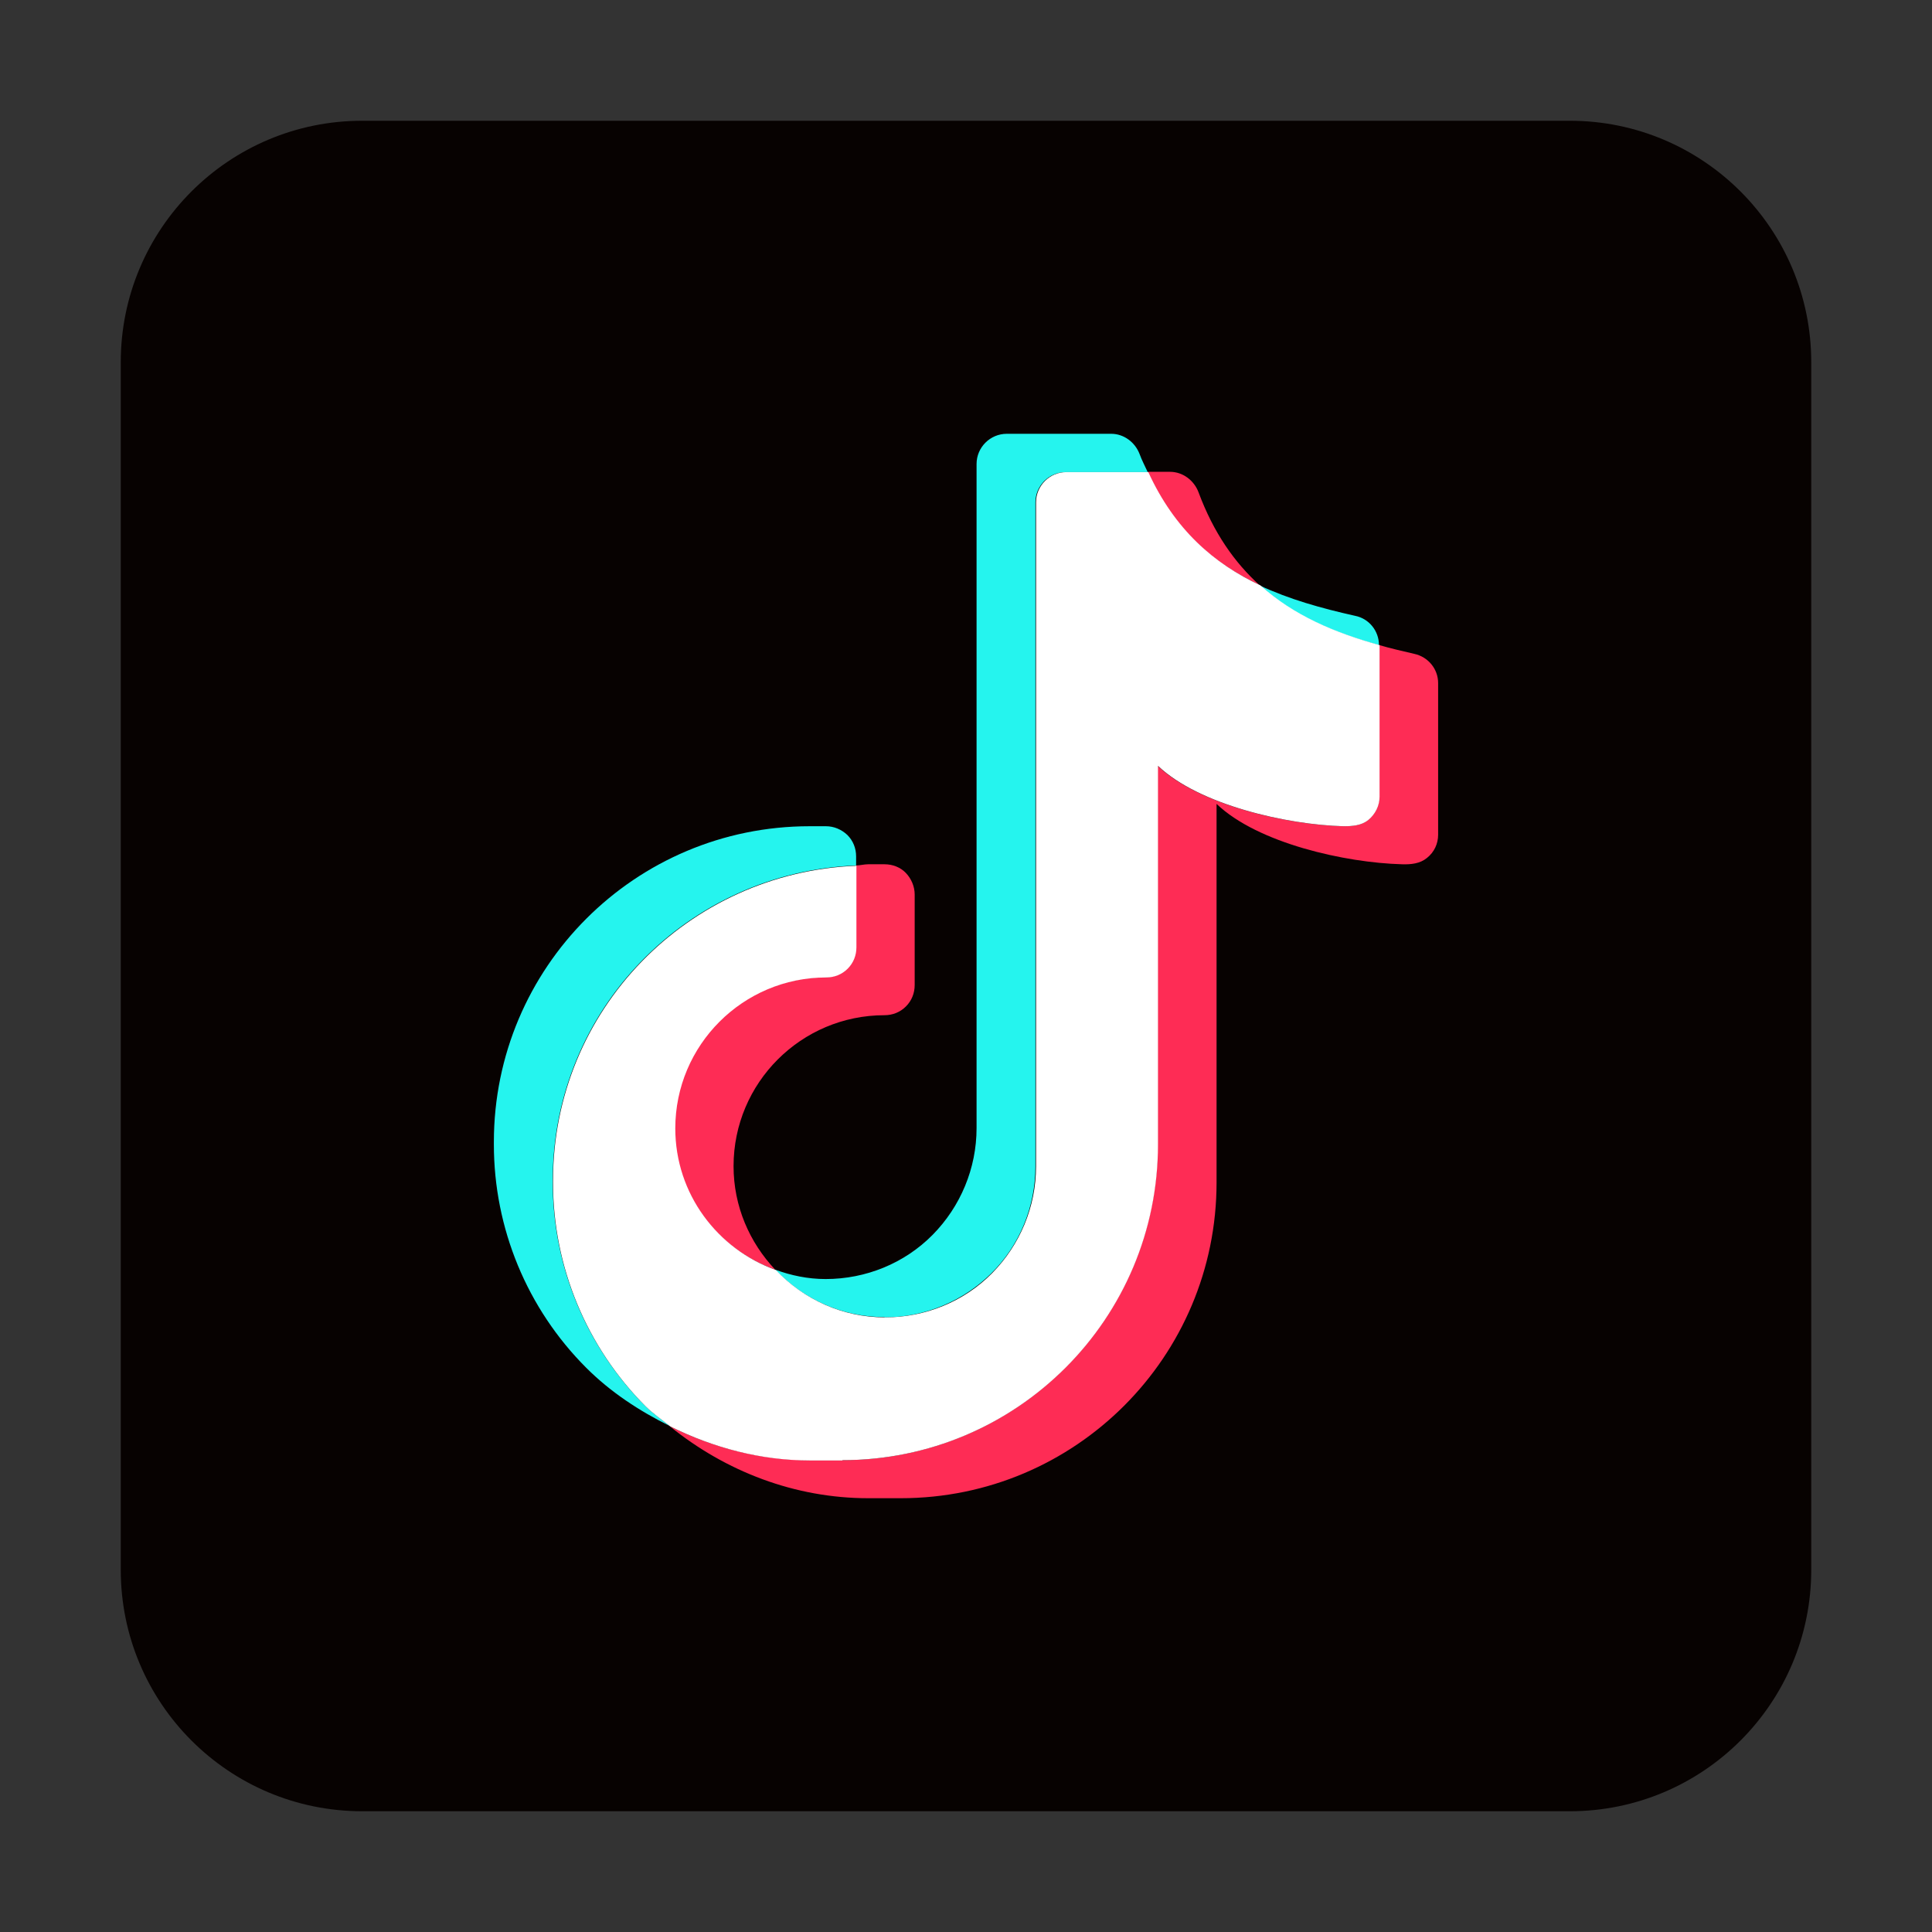 <svg xmlns="http://www.w3.org/2000/svg" viewBox="0 0 64 64" id="tiktok">
  <rect x="0" y="0" width="64" height="64" fill="#333333" stroke="none"/>
  <path fill="#070201" fill-rule="evenodd" d="m60,12c0-4.42-3.58-8-8-8H12C7.58,4,4,7.58,4,12v40c0,4.42,3.58,8,8,8h40c4.42,0,8-3.58,8-8V12h0Z"></path>
  <path fill="#fe2c55" fill-rule="evenodd" d="m47.64,27.65c0,.3-.13.58-.37.77-.23.19-.53.22-.83.21-1.86-.05-4.77-.69-6.14-2v12.54c0,5.78-4.68,10.46-10.46,10.46h-1.08c-2.42,0-4.72-.88-6.58-2.39,1.43.71,3,1.13,4.63,1.13h1.08c5.78,0,10.46-4.68,10.46-10.46v-12.54c1.37,1.3,4.28,1.95,6.14,2,.3,0,.6-.02.83-.21.23-.19.37-.47.37-.77,0-1.42,0-3.78,0-5.02.38.11.77.2,1.16.29.46.1.79.5.79.97,0,1.24,0,3.61,0,5.02Zm-19.58,4.43c-.19.19-.44.29-.71.29-2.76,0-5,2.24-5,5,0,2.17,1.39,4,3.33,4.69-.85-.9-1.38-2.1-1.38-3.43,0-2.76,2.24-5,5-5,.27,0,.52-.1.71-.29.19-.19.29-.44.29-.71v-3c0-.26-.11-.52-.29-.71s-.44-.29-.71-.29h-.54c-.14,0-.27.04-.41.04v2.7c0,.27-.11.52-.29.71Zm13.67-12.69c-.83-.75-1.53-1.74-2.03-3.09-.15-.39-.52-.67-.94-.67h-.74c.87,1.91,2.16,3.03,3.71,3.75Z"></path>
  <path fill="#25f4ee" fill-rule="evenodd" d="m21.37,46.57c.25.25.55.45.82.67-1.01-.5-1.96-1.12-2.77-1.93-1.96-1.96-3.06-4.62-3.06-7.4v-.08c0-5.78,4.68-10.46,10.46-10.46h.54c.27,0,.52.11.71.29.19.19.29.44.29.71v.3c-5.58.22-10.05,4.78-10.05,10.42v.08c0,2.77,1.1,5.43,3.06,7.4Zm24.31-25.2h0c0-.47-.33-.88-.79-.97-1.12-.25-2.19-.55-3.17-1.01,1.11,1,2.47,1.57,3.95,1.98Zm-16.38,22.27c1.33,0,2.6-.53,3.54-1.46s1.46-2.21,1.46-3.54v-22c0-.55.45-1,1-1h2.72c-.09-.2-.19-.38-.27-.6-.15-.39-.52-.67-.94-.67h-3.46c-.55,0-1,.45-1,1v22c0,1.33-.53,2.6-1.46,3.54s-2.21,1.46-3.54,1.46c-.59,0-1.15-.12-1.67-.31.91.96,2.19,1.57,3.62,1.57Z"></path>
  <path fill="#fff" fill-rule="evenodd" d="m27.9,48.37c5.78,0,10.46-4.68,10.46-10.46v-12.54c1.37,1.3,4.28,1.95,6.14,2,.3,0,.6-.02.83-.21.23-.19.37-.47.37-.77,0-1.42,0-3.78,0-5.02-1.48-.41-2.84-.98-3.95-1.98-1.54-.72-2.84-1.85-3.71-3.75h-2.72c-.55,0-1,.45-1,1v22c0,1.33-.53,2.6-1.46,3.54s-2.21,1.46-3.54,1.46c-1.43,0-2.71-.61-3.62-1.57-1.93-.69-3.33-2.52-3.33-4.69,0-2.76,2.24-5,5-5,.27,0,.52-.1.71-.29.19-.19.29-.44.29-.71v-2.7c-5.58.22-10.05,4.78-10.05,10.42v.08c0,2.77,1.1,5.43,3.06,7.4.25.25.55.45.82.67,1.43.71,3,1.13,4.63,1.13h1.08Z"></path>
</svg>
